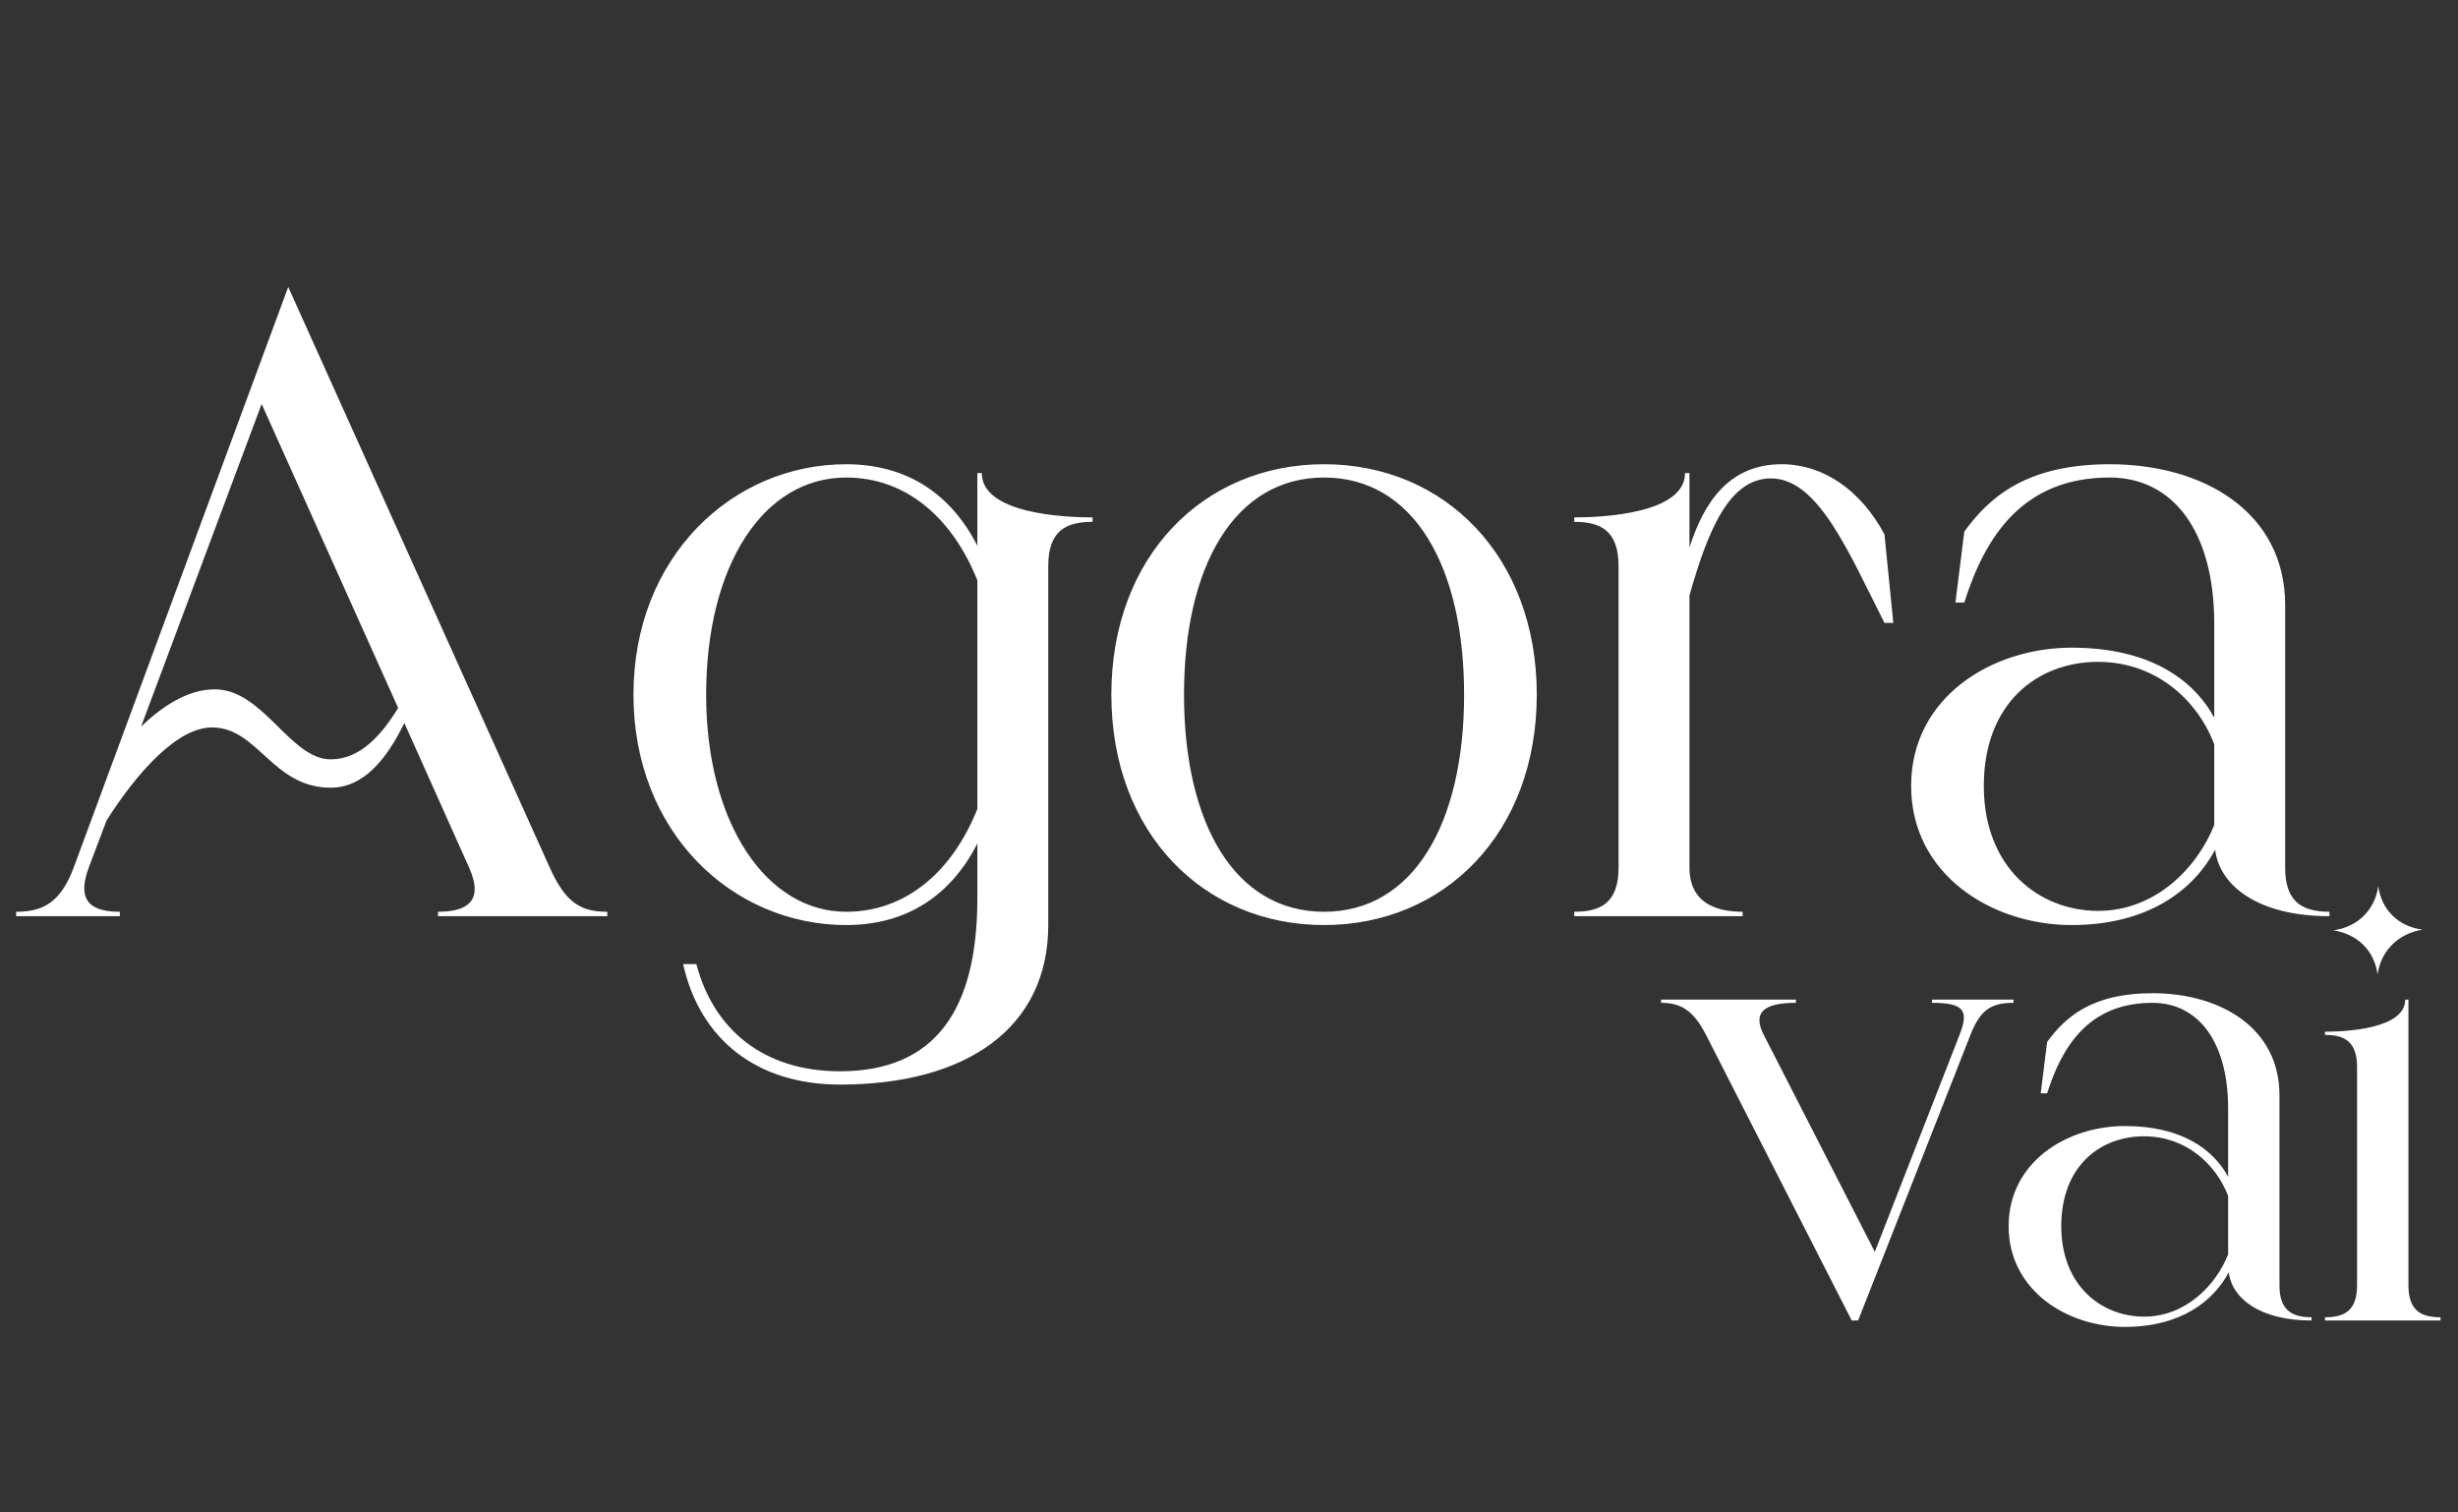 <svg xmlns="http://www.w3.org/2000/svg" width="169" height="104" viewBox="0 0 169 104" fill="none"><rect x="0" y="0" width="169" height="104" fill="#333333" stroke="none"/><path d="M1.109 63V62.695C2.938 62.695 4.156 62.086 5.07 59.648L19.817 19.734L37.794 59.648C38.891 62.086 39.927 62.695 41.755 62.695V63H30.116V62.695C31.944 62.695 33.346 62.086 32.249 59.648L27.8 49.715C26.642 52.092 25.058 54.164 22.742 54.164C18.72 54.164 17.745 50.02 14.577 50.02C12.2 50.02 9.458 53.067 7.325 56.419L6.106 59.648C5.192 62.086 6.411 62.695 8.239 62.695V63H1.109ZM27.374 48.68L17.989 27.778L9.702 49.959C11.103 48.619 12.87 47.4 14.759 47.4C18.111 47.4 19.939 52.214 22.742 52.214C24.753 52.214 26.216 50.569 27.374 48.68ZM67.198 61.781V58.003C65.431 61.477 62.445 63.609 58.179 63.609C50.379 63.609 43.554 57.272 43.554 47.766C43.554 38.259 50.379 31.922 58.179 31.922C62.445 31.922 65.431 34.054 67.198 37.528V32.531H67.503C67.503 35.334 73.231 35.578 75.12 35.578V35.883C73.292 35.883 72.073 36.492 72.073 38.929V63.609C72.073 70.678 66.467 74.578 57.753 74.578C52.025 74.578 48.124 71.47 46.967 66.291H47.881C49.038 70.739 52.451 73.664 57.753 73.664C64.334 73.664 67.198 69.398 67.198 61.781ZM48.551 47.766C48.551 56.602 52.695 62.695 58.179 62.695C62.323 62.695 65.492 59.892 67.198 55.627V39.904C65.492 35.639 62.323 32.836 58.179 32.836C52.451 32.836 48.551 38.929 48.551 47.766ZM76.411 47.766C76.411 38.259 82.748 31.922 91.036 31.922C99.323 31.922 105.661 38.259 105.661 47.766C105.661 57.272 99.323 63.609 91.036 63.609C82.748 63.609 76.411 57.272 76.411 47.766ZM81.407 47.766C81.407 56.602 84.881 62.695 91.036 62.695C97.19 62.695 100.664 56.602 100.664 47.766C100.664 38.929 97.19 32.836 91.036 32.836C84.881 32.836 81.407 38.929 81.407 47.766ZM108.237 63V62.695C110.065 62.695 111.284 62.086 111.284 59.648V38.929C111.284 36.492 110.065 35.883 108.237 35.883V35.578C110.126 35.578 115.854 35.334 115.854 32.531H116.159V37.65C117.134 34.603 118.84 31.922 122.496 31.922C125.36 31.922 127.92 33.689 129.565 36.736L130.175 42.83H129.565C127.067 37.894 124.995 32.897 121.765 32.897C118.901 32.897 117.438 36.431 116.159 40.941V59.648C116.159 62.086 117.987 62.695 119.815 62.695V63H108.237ZM134.447 41.428L135.057 36.553C136.702 34.298 139.2 31.922 145.051 31.922C151.51 31.922 157.116 35.212 157.116 41.611V59.648C157.116 61.842 158.091 62.695 160.163 62.695V63C155.288 63 152.607 60.928 152.302 58.43C150.84 61.172 147.732 63.609 142.43 63.609C136.946 63.609 131.4 60.136 131.4 54.042C131.4 47.948 136.946 44.536 142.43 44.536C147.732 44.536 150.779 46.669 152.241 49.35V42.891C152.241 36.492 149.377 32.836 145.051 32.836C139.14 32.836 136.519 36.797 135.057 41.428H134.447ZM136.397 54.042C136.397 59.709 140.236 62.634 144.258 62.634C148.219 62.634 151.083 59.648 152.241 56.723V51.178C151.083 48.131 148.219 45.511 144.258 45.511C140.054 45.511 136.397 48.375 136.397 54.042Z" fill="white"></path><path d="M138.435 68.736V68.957C136.846 68.957 136.14 69.486 135.478 71.163L127.756 90.8H127.315L117.298 71.163C116.415 69.442 115.533 68.957 114.209 68.957V68.736H123.476V68.957C121.269 68.957 120.475 69.619 121.269 71.163L128.903 86.078L134.728 71.163C135.39 69.486 135.037 68.957 132.831 68.957V68.736H138.435ZM140.31 75.179L140.751 71.648C141.942 70.016 143.752 68.295 147.988 68.295C152.665 68.295 156.725 70.678 156.725 75.311V88.373C156.725 89.961 157.431 90.579 158.931 90.579V90.8C155.401 90.8 153.46 89.299 153.239 87.49C152.18 89.476 149.929 91.241 146.09 91.241C142.119 91.241 138.103 88.726 138.103 84.313C138.103 79.9 142.119 77.429 146.09 77.429C149.929 77.429 152.136 78.974 153.195 80.915V76.238C153.195 71.604 151.121 68.957 147.988 68.957C143.707 68.957 141.81 71.825 140.751 75.179H140.31ZM141.722 84.313C141.722 88.417 144.502 90.535 147.414 90.535C150.282 90.535 152.356 88.373 153.195 86.255V82.239C152.356 80.033 150.282 78.135 147.414 78.135C144.369 78.135 141.722 80.209 141.722 84.313ZM166.562 63.926C164.886 64.191 163.694 65.382 163.473 67.015C163.253 65.382 162.106 64.235 160.429 63.97C162.106 63.75 163.297 62.558 163.518 60.925C163.738 62.558 164.886 63.706 166.562 63.926ZM159.855 90.8V90.579C161.179 90.579 162.061 90.138 162.061 88.373V73.37C162.061 71.604 161.179 71.163 159.855 71.163V70.942C161.223 70.942 165.371 70.766 165.371 68.736H165.592V88.373C165.592 90.138 166.474 90.579 167.798 90.579V90.8H159.855Z" fill="white"></path></svg>